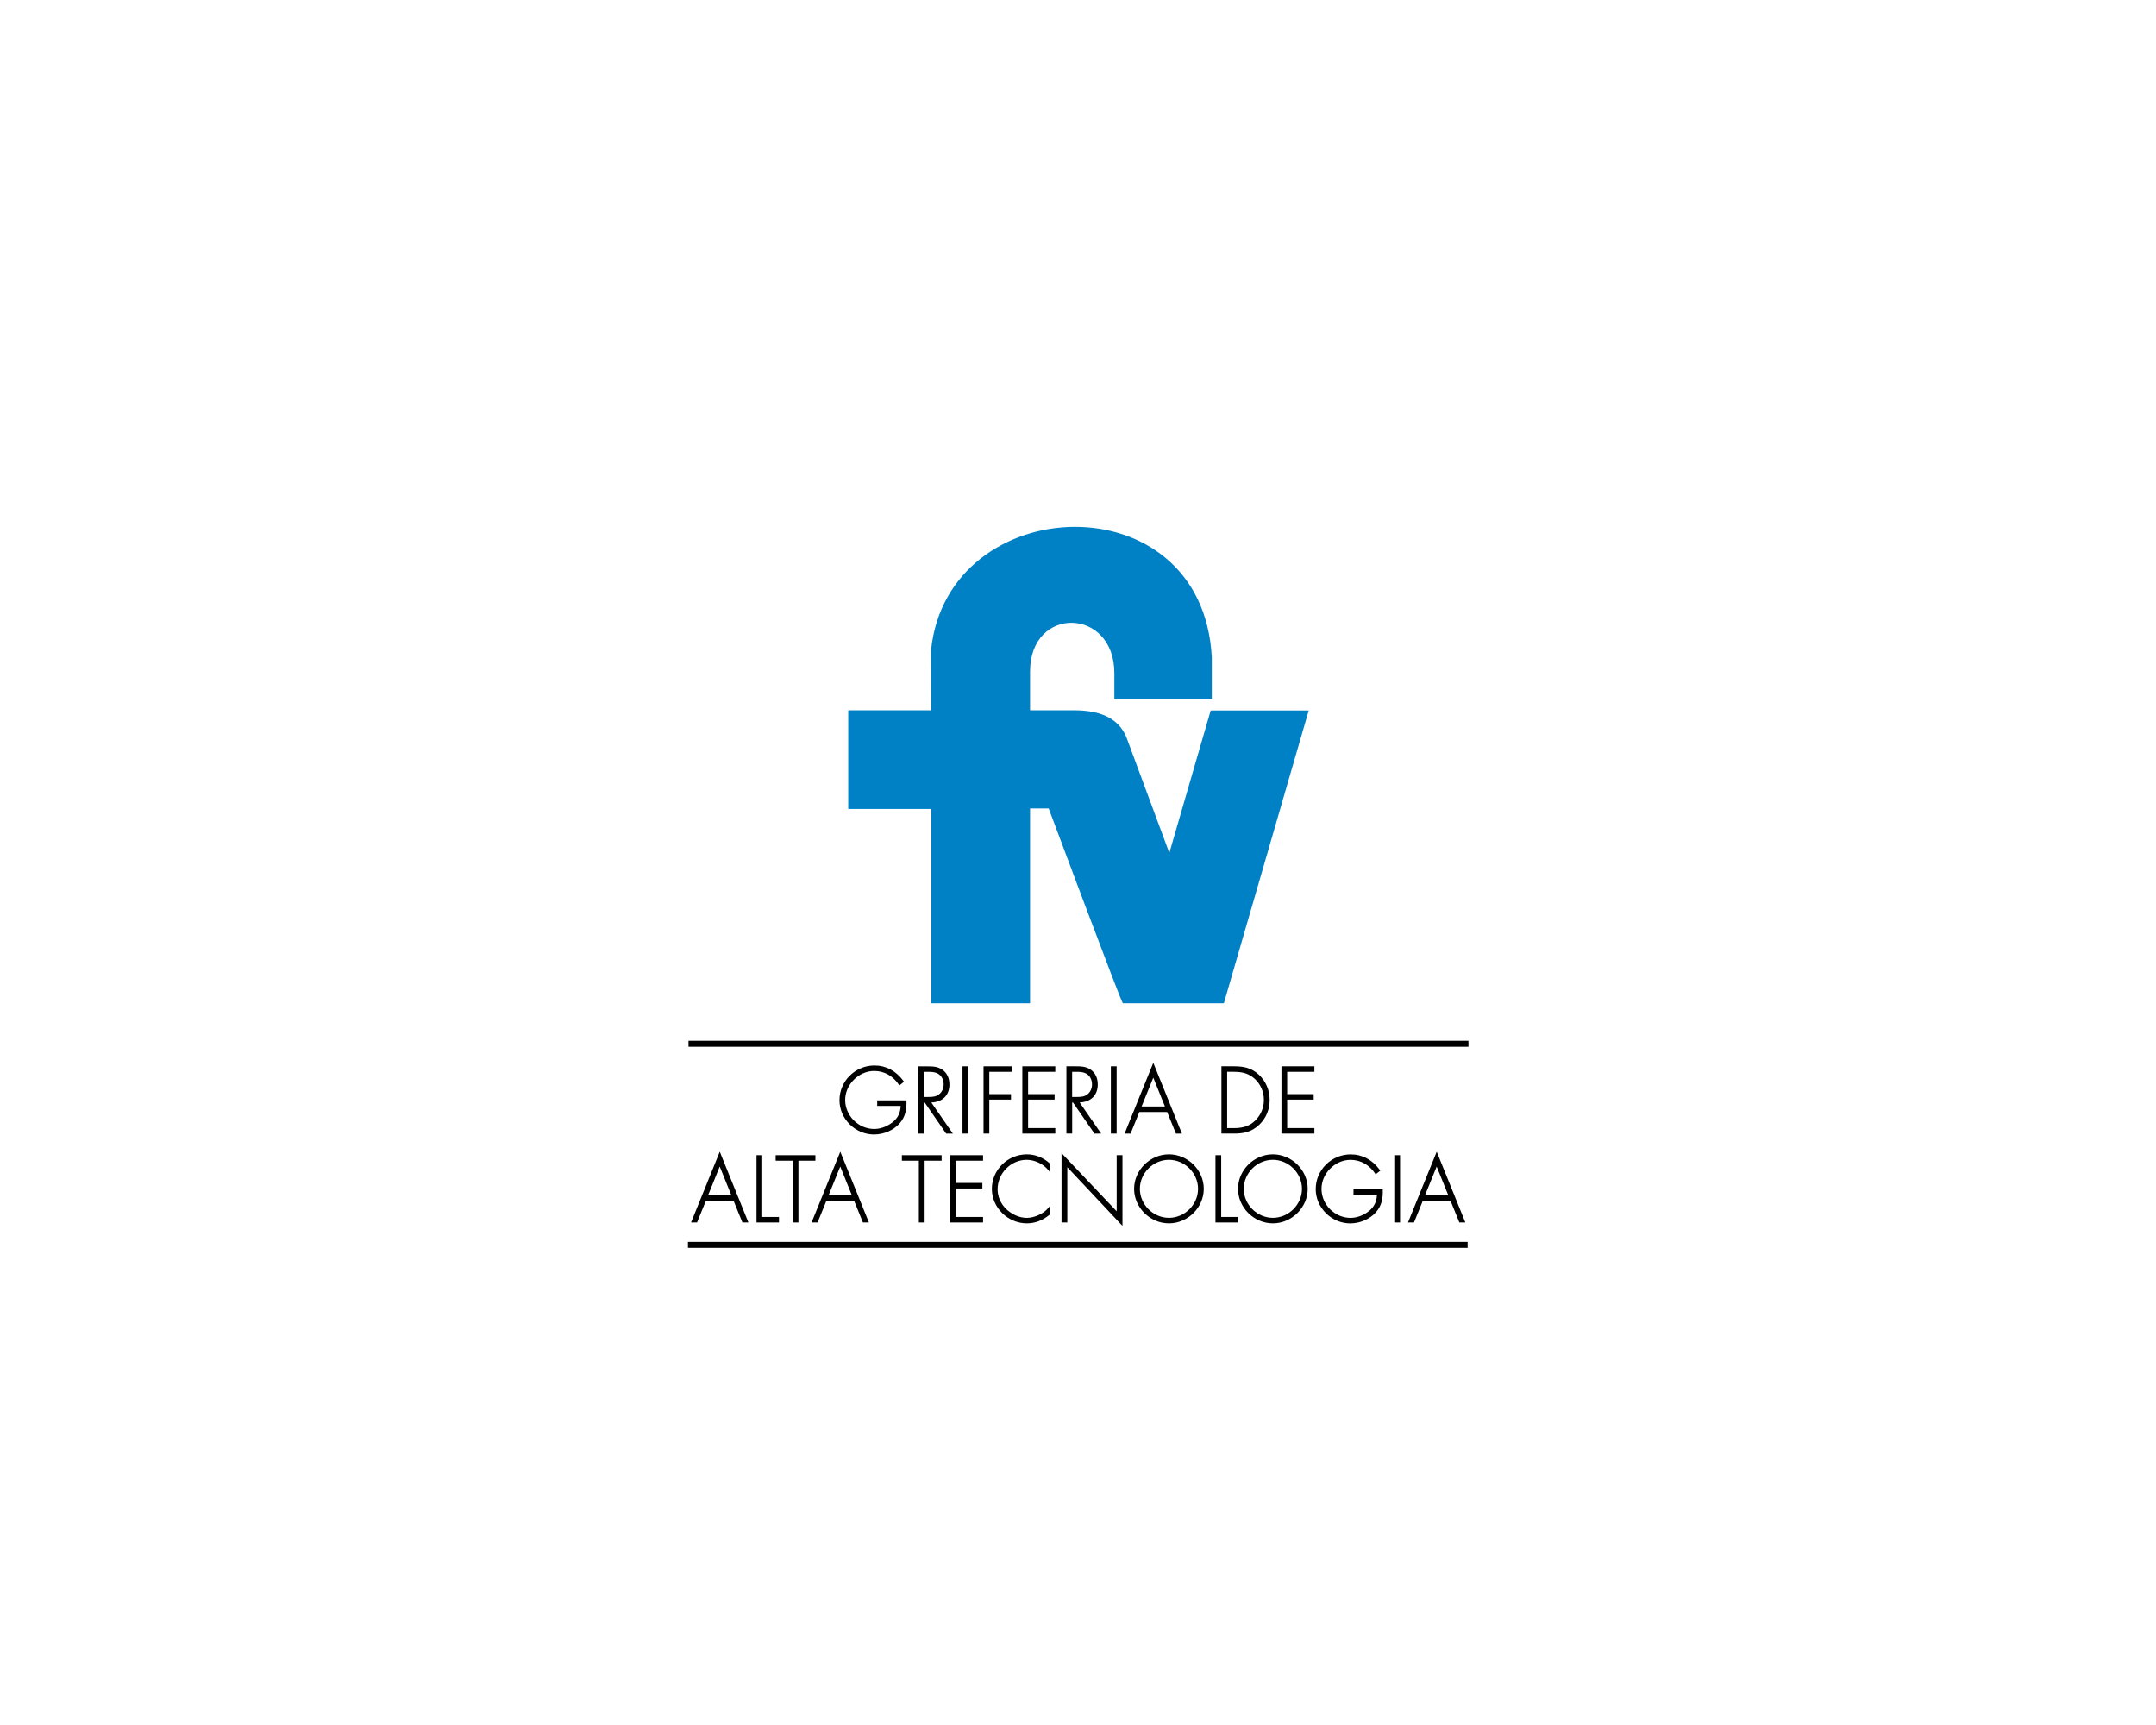 <?xml version="1.0" encoding="utf-8"?>
<!-- Generator: Adobe Illustrator 23.0.3, SVG Export Plug-In . SVG Version: 6.00 Build 0)  -->
<svg version="1.1" id="Capa_1" xmlns="http://www.w3.org/2000/svg" xmlns:xlink="http://www.w3.org/1999/xlink" x="0px" y="0px"
	 viewBox="0 0 500 400" style="enable-background:new 0 0 500 400;" xml:space="preserve">
<style type="text/css">
	.st0{fill:#0081C6;}
</style>
<g>
	<polygon points="340.55,242.73 159.67,242.73 159.67,241.34 340.55,241.34 340.55,242.73 	"/>
	<polygon points="340.36,289.36 159.54,289.36 159.54,287.97 340.36,287.97 340.36,289.36 	"/>
	<g>
		<path d="M210.22,255.34l0-0.18h-6.79v1.28h5.45c-0.09,1.62-0.63,2.74-1.78,3.71c-1.31,1.05-2.86,1.64-4.37,1.64
			c-3.65,0-6.73-3.08-6.73-6.72c0-3.58,3.14-6.73,6.73-6.73c2.31,0,4.35,1.13,5.73,3.19l0.11,0.17l1.08-0.86l-0.1-0.14
			c-1.74-2.38-4.07-3.63-6.75-3.63c-4.48,0-8.12,3.62-8.12,8.06c0,4.31,3.66,7.94,8,7.94c2.24,0,4.45-0.94,5.91-2.52
			C210.08,258.89,210.25,256.99,210.22,255.34z"/>
		<path d="M215.98,255.65c2.6-0.09,4.2-1.67,4.2-4.16c0-1.5-0.56-2.68-1.61-3.42c-1.11-0.8-2.42-0.8-3.58-0.8h-2.08v15.6h1.34v-7.21
			h0.2l4.97,7.21h1.56L215.98,255.65z M215.28,254.37h-1.05v-5.83l0.92,0c0.75,0,1.54,0.02,2.18,0.33c1.11,0.49,1.51,1.66,1.51,2.58
			c0,0.92-0.37,1.75-1.01,2.26C217.12,254.32,216.26,254.37,215.28,254.37z"/>
		<rect x="223.21" y="247.26" width="1.34" height="15.6"/>
		<polygon points="234.46,253.71 229.43,253.71 229.43,248.54 234.6,248.54 234.6,247.26 228.09,247.26 228.09,262.86 
			229.43,262.86 229.43,254.98 234.46,254.98 		"/>
		<polygon points="237.09,262.86 244.73,262.86 244.73,261.58 238.43,261.58 238.43,254.98 244.57,254.98 244.57,253.71 
			238.43,253.71 238.43,248.54 244.73,248.54 244.73,247.26 237.09,247.26 		"/>
		<path d="M248.64,255.65h0.2l4.97,7.21h1.56l-4.99-7.22c2.6-0.09,4.2-1.67,4.2-4.16c0-1.5-0.56-2.68-1.61-3.42
			c-1.11-0.8-2.42-0.8-3.58-0.8h-2.08v15.6h1.34V255.65z M249.69,254.37h-1.05v-5.83l0.92,0c0.75,0,1.54,0.02,2.18,0.33
			c1.11,0.49,1.51,1.66,1.51,2.58c0,0.92-0.37,1.75-1.01,2.27C251.53,254.32,250.67,254.37,249.69,254.37z"/>
		<rect x="257.62" y="247.26" width="1.34" height="15.6"/>
		<path d="M270.67,257.85l2.04,5.01h1.39l-6.64-16.41l-6.66,16.41h1.39l2.04-5.01H270.67z M270.16,256.57h-5.41l2.71-6.68
			L270.16,256.57z"/>
		<path d="M292.05,260.79c1.55-1.49,2.4-3.51,2.4-5.71c0-2.27-0.88-4.35-2.48-5.85c-1.76-1.63-3.58-1.97-5.78-1.97h-2.93v15.6h2.93
			C288.12,262.86,290.16,262.61,292.05,260.79z M286.17,248.54c2.15,0,3.54,0.47,4.8,1.61c1.38,1.26,2.14,3.02,2.14,4.93
			c0,1.77-0.7,3.45-1.97,4.72c-1.27,1.25-2.76,1.79-4.98,1.79h-1.57v-13.05H286.17z"/>
		<polygon points="297.18,262.86 304.82,262.86 304.82,261.58 298.51,261.58 298.51,254.98 304.66,254.98 304.66,253.71 
			298.51,253.71 298.51,248.54 304.82,248.54 304.82,247.26 297.18,247.26 		"/>
		<path d="M160.26,283.47h1.39l2.04-5.01h6.44l2.04,5.01h1.39l-6.64-16.41L160.26,283.47z M169.61,277.18h-5.41l2.71-6.68
			L169.61,277.18z"/>
		<polygon points="176.77,267.87 175.44,267.87 175.44,283.47 180.65,283.47 180.65,282.19 176.77,282.19 		"/>
		<polygon points="189.1,267.87 179.88,267.87 179.88,269.15 183.82,269.15 183.82,283.47 185.16,283.47 185.16,269.15 
			189.1,269.15 		"/>
		<path d="M188.21,283.47h1.39l2.04-5.01h6.44l2.04,5.01h1.39l-6.64-16.41L188.21,283.47z M197.56,277.18h-5.41l2.71-6.68
			L197.56,277.18z"/>
		<polygon points="209.15,269.15 213.09,269.15 213.09,283.47 214.43,283.47 214.43,269.15 218.37,269.15 218.37,267.87 
			209.15,267.87 		"/>
		<polygon points="220.34,283.47 227.98,283.47 227.98,282.19 221.68,282.19 221.68,275.59 227.82,275.59 227.82,274.31 
			221.68,274.31 221.68,269.15 227.98,269.15 227.98,267.87 220.34,267.87 		"/>
		<path d="M238.16,267.67c-4.49,0-8.14,3.6-8.14,8.02c0,4.33,3.72,7.98,8.12,7.98c1.87,0,3.66-0.67,5.19-1.94l0.07-0.06v-1.93
			l-0.33,0.4c-1.06,1.29-3.19,2.26-4.97,2.26c-1.63,0-3.41-0.77-4.76-2.05c-1.28-1.26-1.99-2.88-1.99-4.58
			c0-3.7,3.09-6.83,6.75-6.83c1.83,0,3.83,0.94,4.97,2.34l0.33,0.4v-1.93l-0.06-0.06C241.94,268.41,240.06,267.67,238.16,267.67z"/>
		<polygon points="258.97,280.88 246.18,267.39 246.18,283.47 247.52,283.47 247.52,270.66 260.31,284.26 260.31,267.87 
			258.97,267.87 		"/>
		<path d="M271.09,267.67c-4.38,0-8.08,3.66-8.08,8c0,4.34,3.7,8,8.08,8c4.38,0,8.08-3.67,8.08-8
			C279.17,271.33,275.47,267.67,271.09,267.67z M271.09,282.39c-3.66,0-6.74-3.08-6.74-6.72c0-3.65,3.09-6.73,6.74-6.73
			c3.66,0,6.75,3.08,6.75,6.73C277.84,279.32,274.75,282.39,271.09,282.39z"/>
		<polygon points="283.21,267.87 281.88,267.87 281.88,283.47 287.09,283.47 287.09,282.19 283.21,282.19 		"/>
		<path d="M295.19,267.67c-4.38,0-8.08,3.66-8.08,8c0,4.34,3.7,8,8.08,8c4.38,0,8.08-3.67,8.08-8
			C303.28,271.33,299.57,267.67,295.19,267.67z M295.19,282.39c-3.66,0-6.75-3.08-6.75-6.72c0-3.65,3.09-6.73,6.75-6.73
			c3.66,0,6.75,3.08,6.75,6.73C301.94,279.32,298.85,282.39,295.19,282.39z"/>
		<path d="M320.68,275.77h-6.79v1.28h5.45c-0.1,1.62-0.64,2.74-1.78,3.71c-1.31,1.05-2.86,1.64-4.37,1.64
			c-3.64,0-6.72-3.08-6.72-6.72c0-3.58,3.14-6.73,6.72-6.73c2.31,0,4.35,1.13,5.73,3.19l0.11,0.17l1.08-0.86l-0.1-0.14
			c-1.74-2.38-4.07-3.63-6.76-3.63c-4.48,0-8.12,3.62-8.12,8.06c0,4.31,3.67,7.94,8,7.94c2.24,0,4.46-0.94,5.91-2.52
			c1.51-1.65,1.68-3.55,1.64-5.2L320.68,275.77z"/>
		<rect x="323.35" y="267.87" width="1.34" height="15.6"/>
		<path d="M333.19,267.06l-6.66,16.41h1.39l2.04-5.01h6.44l2.04,5.01h1.39L333.19,267.06z M335.88,277.18h-5.41l2.71-6.68
			L335.88,277.18z"/>
	</g>
	<g>
		<g>
			<path class="st0" d="M215.91,150.82c3.8-37.26,62.99-39.69,65.12,1.63v9.68h-22.6v-6.03c0-15.27-19.53-15.75-19.55-0.39v9h10.56
				c4.82,0.05,9.78,1.3,11.8,6.29l9.94,26.79l9.59-33.04h22.74l-19.68,67.89c0,0-22.89,0-23.43,0c-0.32,0-17.2-45.17-17.2-45.17
				h-4.32v45.17l-22.89,0v-45.05h-19.28v-22.89h19.26l-0.06-13.55V150.82z"/>
		</g>
	</g>
</g>
</svg>
